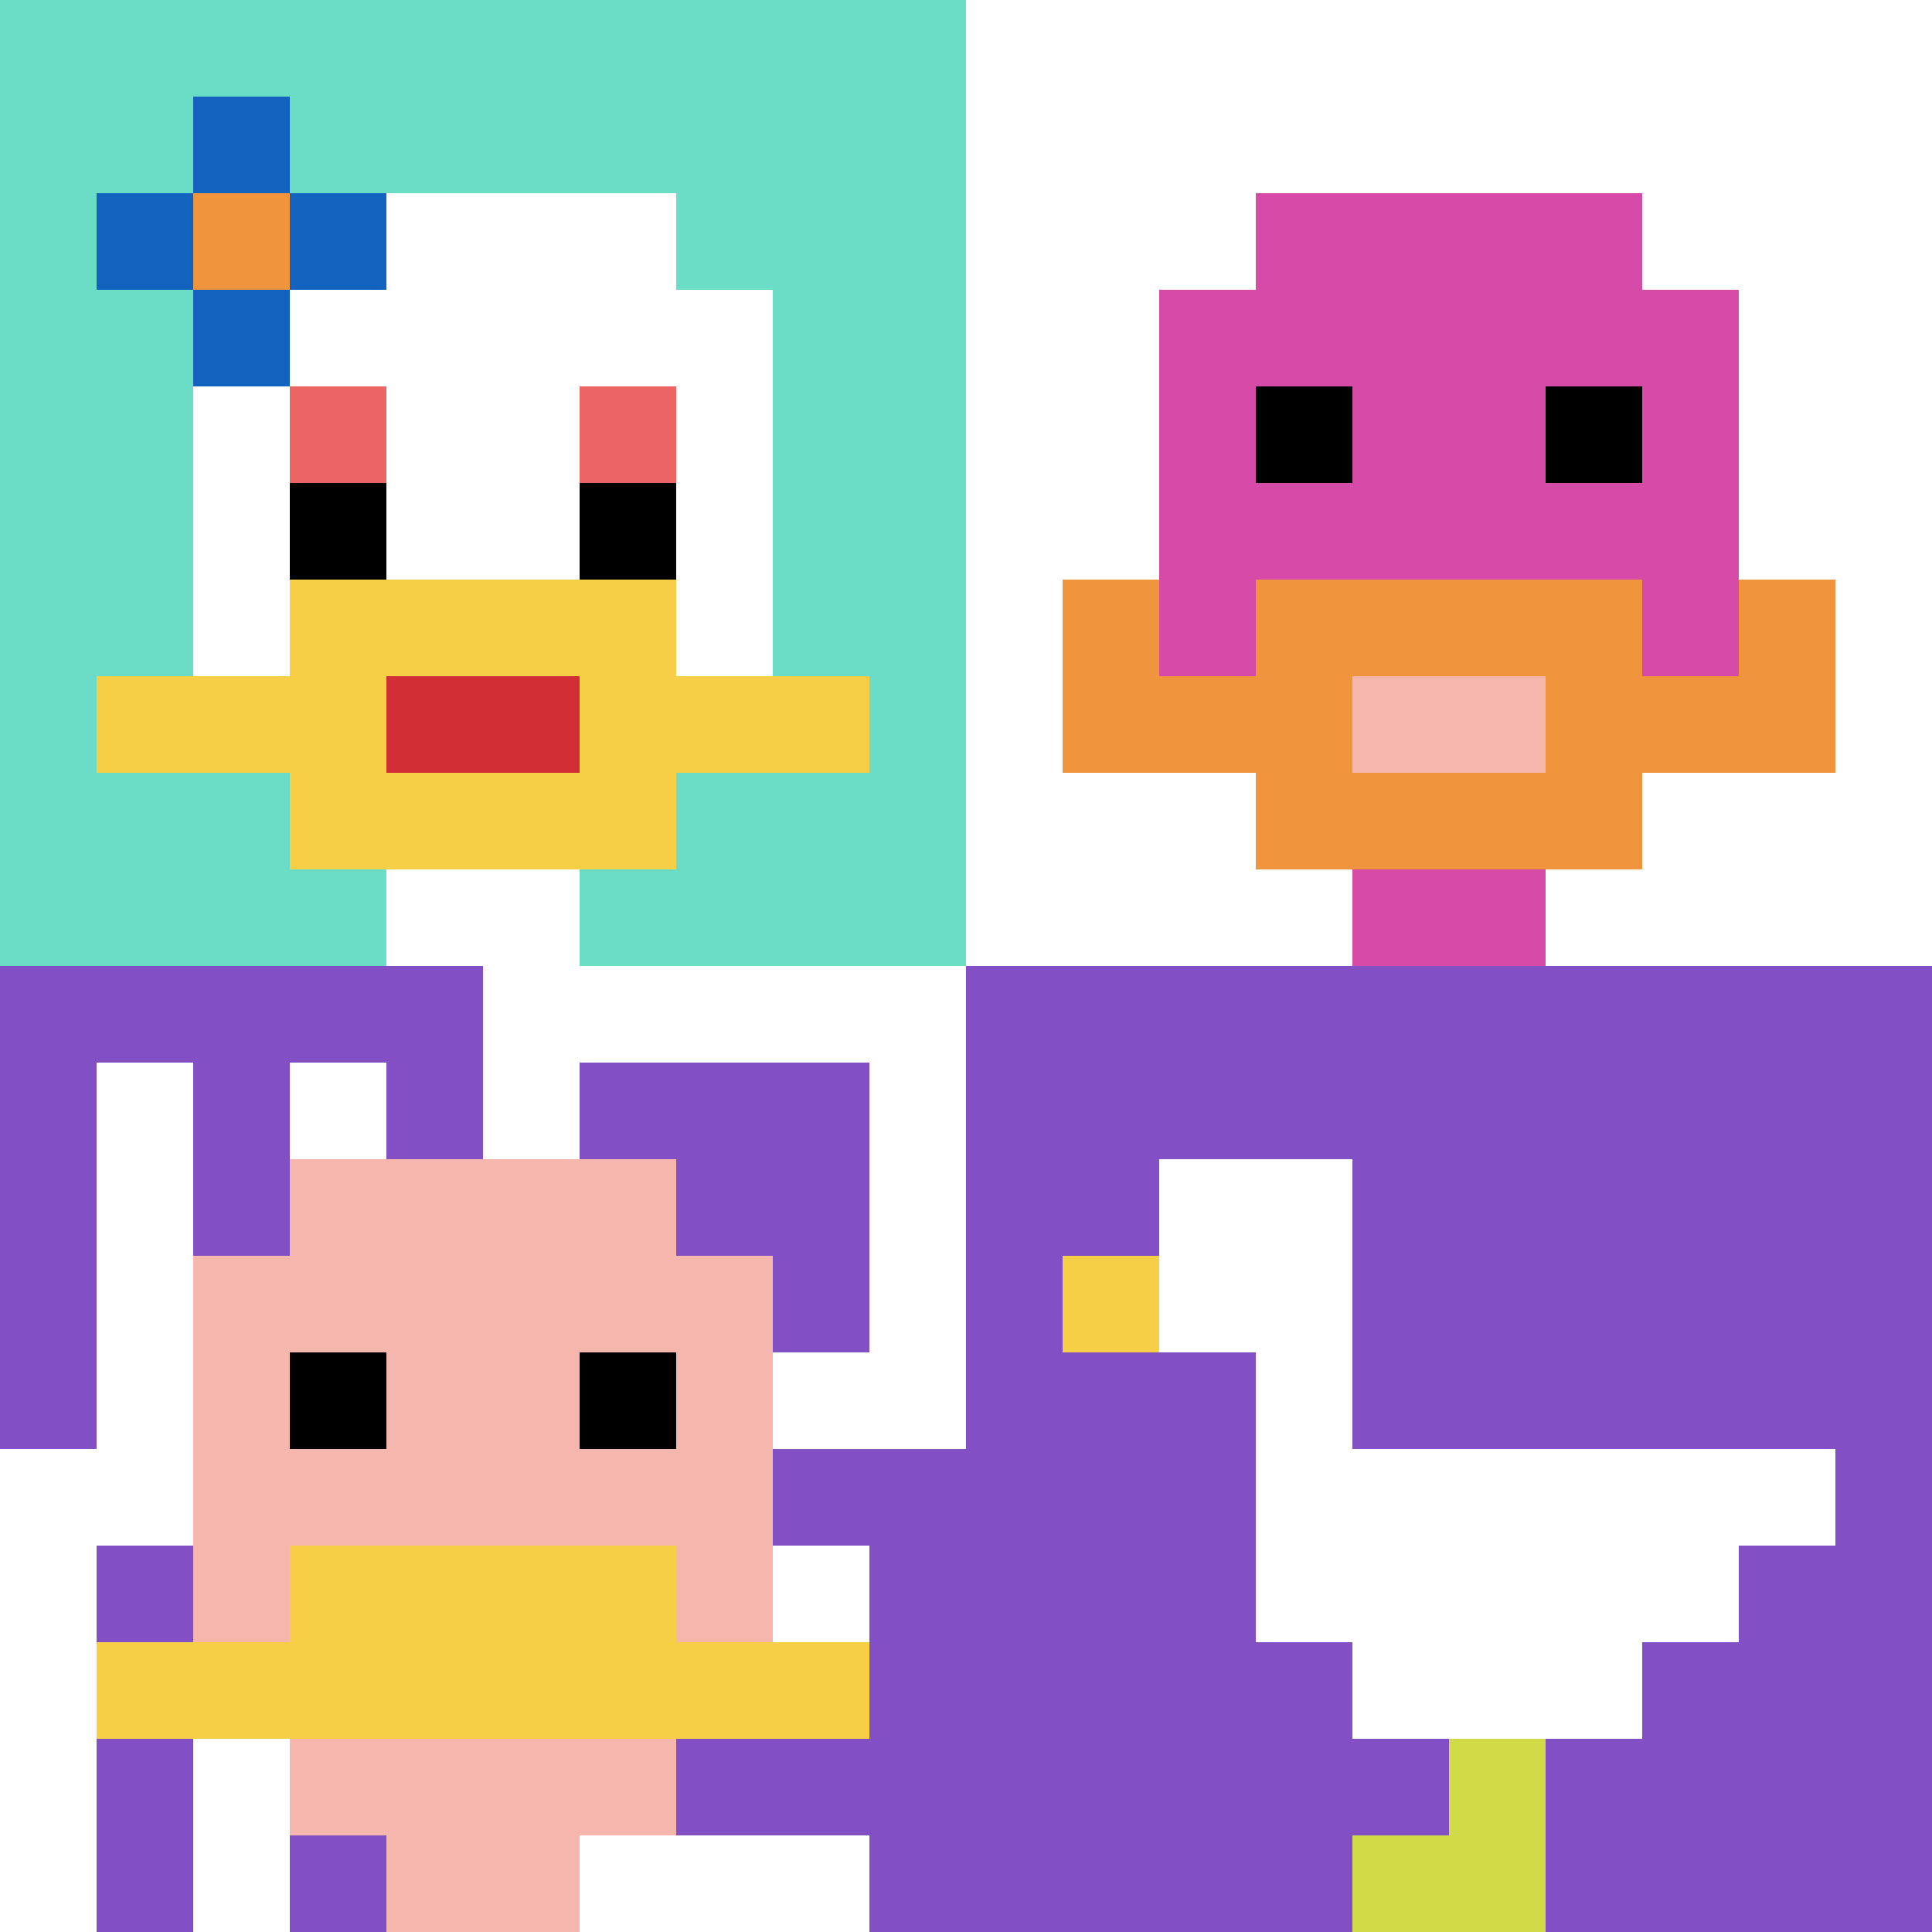 <svg xmlns="http://www.w3.org/2000/svg" version="1.1" width="560" height="560"><title>'goose-pfp-756516' by Dmitri Cherniak</title><desc>seed=756516
backgroundColor=#ffffff
padding=20
innerPadding=0
timeout=500
dimension=2
border=false
Save=function(){return n.handleSave()}
frame=1

Rendered at Sun Sep 15 2024 20:41:47 GMT+0300 (التوقيت العربي الرسمي)
Generated in 1ms
</desc><defs></defs><rect width="100%" height="100%" fill="#ffffff"></rect><g><g id="0-0"><rect x="0" y="0" height="280" width="280" fill="#6BDCC5"></rect><g><rect id="0-0-3-2-4-7" x="84" y="56" width="112" height="196" fill="#ffffff"></rect><rect id="0-0-2-3-6-5" x="56" y="84" width="168" height="140" fill="#ffffff"></rect><rect id="0-0-4-8-2-2" x="112" y="224" width="56" height="56" fill="#ffffff"></rect><rect id="0-0-1-7-8-1" x="28" y="196" width="224" height="28" fill="#F7CF46"></rect><rect id="0-0-3-6-4-3" x="84" y="168" width="112" height="84" fill="#F7CF46"></rect><rect id="0-0-4-7-2-1" x="112" y="196" width="56" height="28" fill="#D12D35"></rect><rect id="0-0-3-4-1-1" x="84" y="112" width="28" height="28" fill="#EC6463"></rect><rect id="0-0-6-4-1-1" x="168" y="112" width="28" height="28" fill="#EC6463"></rect><rect id="0-0-3-5-1-1" x="84" y="140" width="28" height="28" fill="#000000"></rect><rect id="0-0-6-5-1-1" x="168" y="140" width="28" height="28" fill="#000000"></rect><rect id="0-0-1-2-3-1" x="28" y="56" width="84" height="28" fill="#1263BD"></rect><rect id="0-0-2-1-1-3" x="56" y="28" width="28" height="84" fill="#1263BD"></rect><rect id="0-0-2-2-1-1" x="56" y="56" width="28" height="28" fill="#F0943E"></rect></g><rect x="0" y="0" stroke="white" stroke-width="0" height="280" width="280" fill="none"></rect></g><g id="1-0"><rect x="280" y="0" height="280" width="280" fill="#ffffff"></rect><g><rect id="280-0-3-2-4-7" x="364" y="56" width="112" height="196" fill="#D74BA8"></rect><rect id="280-0-2-3-6-5" x="336" y="84" width="168" height="140" fill="#D74BA8"></rect><rect id="280-0-4-8-2-2" x="392" y="224" width="56" height="56" fill="#D74BA8"></rect><rect id="280-0-1-7-8-1" x="308" y="196" width="224" height="28" fill="#F0943E"></rect><rect id="280-0-3-6-4-3" x="364" y="168" width="112" height="84" fill="#F0943E"></rect><rect id="280-0-4-7-2-1" x="392" y="196" width="56" height="28" fill="#F4B6AD"></rect><rect id="280-0-1-6-1-2" x="308" y="168" width="28" height="56" fill="#F0943E"></rect><rect id="280-0-8-6-1-2" x="504" y="168" width="28" height="56" fill="#F0943E"></rect><rect id="280-0-3-4-1-1" x="364" y="112" width="28" height="28" fill="#000000"></rect><rect id="280-0-6-4-1-1" x="448" y="112" width="28" height="28" fill="#000000"></rect></g><rect x="280" y="0" stroke="white" stroke-width="0" height="280" width="280" fill="none"></rect></g><g id="0-1"><rect x="0" y="280" height="280" width="280" fill="#ffffff"></rect><g><rect id="0-280-0-0-5-1" x="0" y="280" width="140" height="28" fill="#834FC4"></rect><rect id="0-280-0-0-1-5" x="0" y="280" width="28" height="140" fill="#834FC4"></rect><rect id="0-280-2-0-1-5" x="56" y="280" width="28" height="140" fill="#834FC4"></rect><rect id="0-280-4-0-1-5" x="112" y="280" width="28" height="140" fill="#834FC4"></rect><rect id="0-280-6-1-3-3" x="168" y="308" width="84" height="84" fill="#834FC4"></rect><rect id="0-280-1-6-1-4" x="28" y="448" width="28" height="112" fill="#834FC4"></rect><rect id="0-280-3-6-1-4" x="84" y="448" width="28" height="112" fill="#834FC4"></rect><rect id="0-280-5-5-5-1" x="140" y="420" width="140" height="28" fill="#834FC4"></rect><rect id="0-280-5-8-5-1" x="140" y="504" width="140" height="28" fill="#834FC4"></rect><rect id="0-280-5-5-1-5" x="140" y="420" width="28" height="140" fill="#834FC4"></rect><rect id="0-280-9-5-1-5" x="252" y="420" width="28" height="140" fill="#834FC4"></rect></g><g><rect id="0-280-3-2-4-7" x="84" y="336" width="112" height="196" fill="#F4B6AD"></rect><rect id="0-280-2-3-6-5" x="56" y="364" width="168" height="140" fill="#F4B6AD"></rect><rect id="0-280-4-8-2-2" x="112" y="504" width="56" height="56" fill="#F4B6AD"></rect><rect id="0-280-1-7-8-1" x="28" y="476" width="224" height="28" fill="#F7CF46"></rect><rect id="0-280-3-6-4-2" x="84" y="448" width="112" height="56" fill="#F7CF46"></rect><rect id="0-280-3-4-1-1" x="84" y="392" width="28" height="28" fill="#000000"></rect><rect id="0-280-6-4-1-1" x="168" y="392" width="28" height="28" fill="#000000"></rect></g><rect x="0" y="280" stroke="white" stroke-width="0" height="280" width="280" fill="none"></rect></g><g id="1-1"><rect x="280" y="280" height="280" width="280" fill="#834FC4"></rect><g><rect id="280-280-2-2-2-2" x="336" y="336" width="56" height="56" fill="#ffffff"></rect><rect id="280-280-3-2-1-4" x="364" y="336" width="28" height="112" fill="#ffffff"></rect><rect id="280-280-4-5-5-1" x="392" y="420" width="140" height="28" fill="#ffffff"></rect><rect id="280-280-3-5-5-2" x="364" y="420" width="140" height="56" fill="#ffffff"></rect><rect id="280-280-4-5-3-3" x="392" y="420" width="84" height="84" fill="#ffffff"></rect><rect id="280-280-1-3-1-1" x="308" y="364" width="28" height="28" fill="#F7CF46"></rect><rect id="280-280-5-8-1-2" x="420" y="504" width="28" height="56" fill="#D1DB47"></rect><rect id="280-280-4-9-2-1" x="392" y="532" width="56" height="28" fill="#D1DB47"></rect></g><rect x="280" y="280" stroke="white" stroke-width="0" height="280" width="280" fill="none"></rect></g></g></svg>